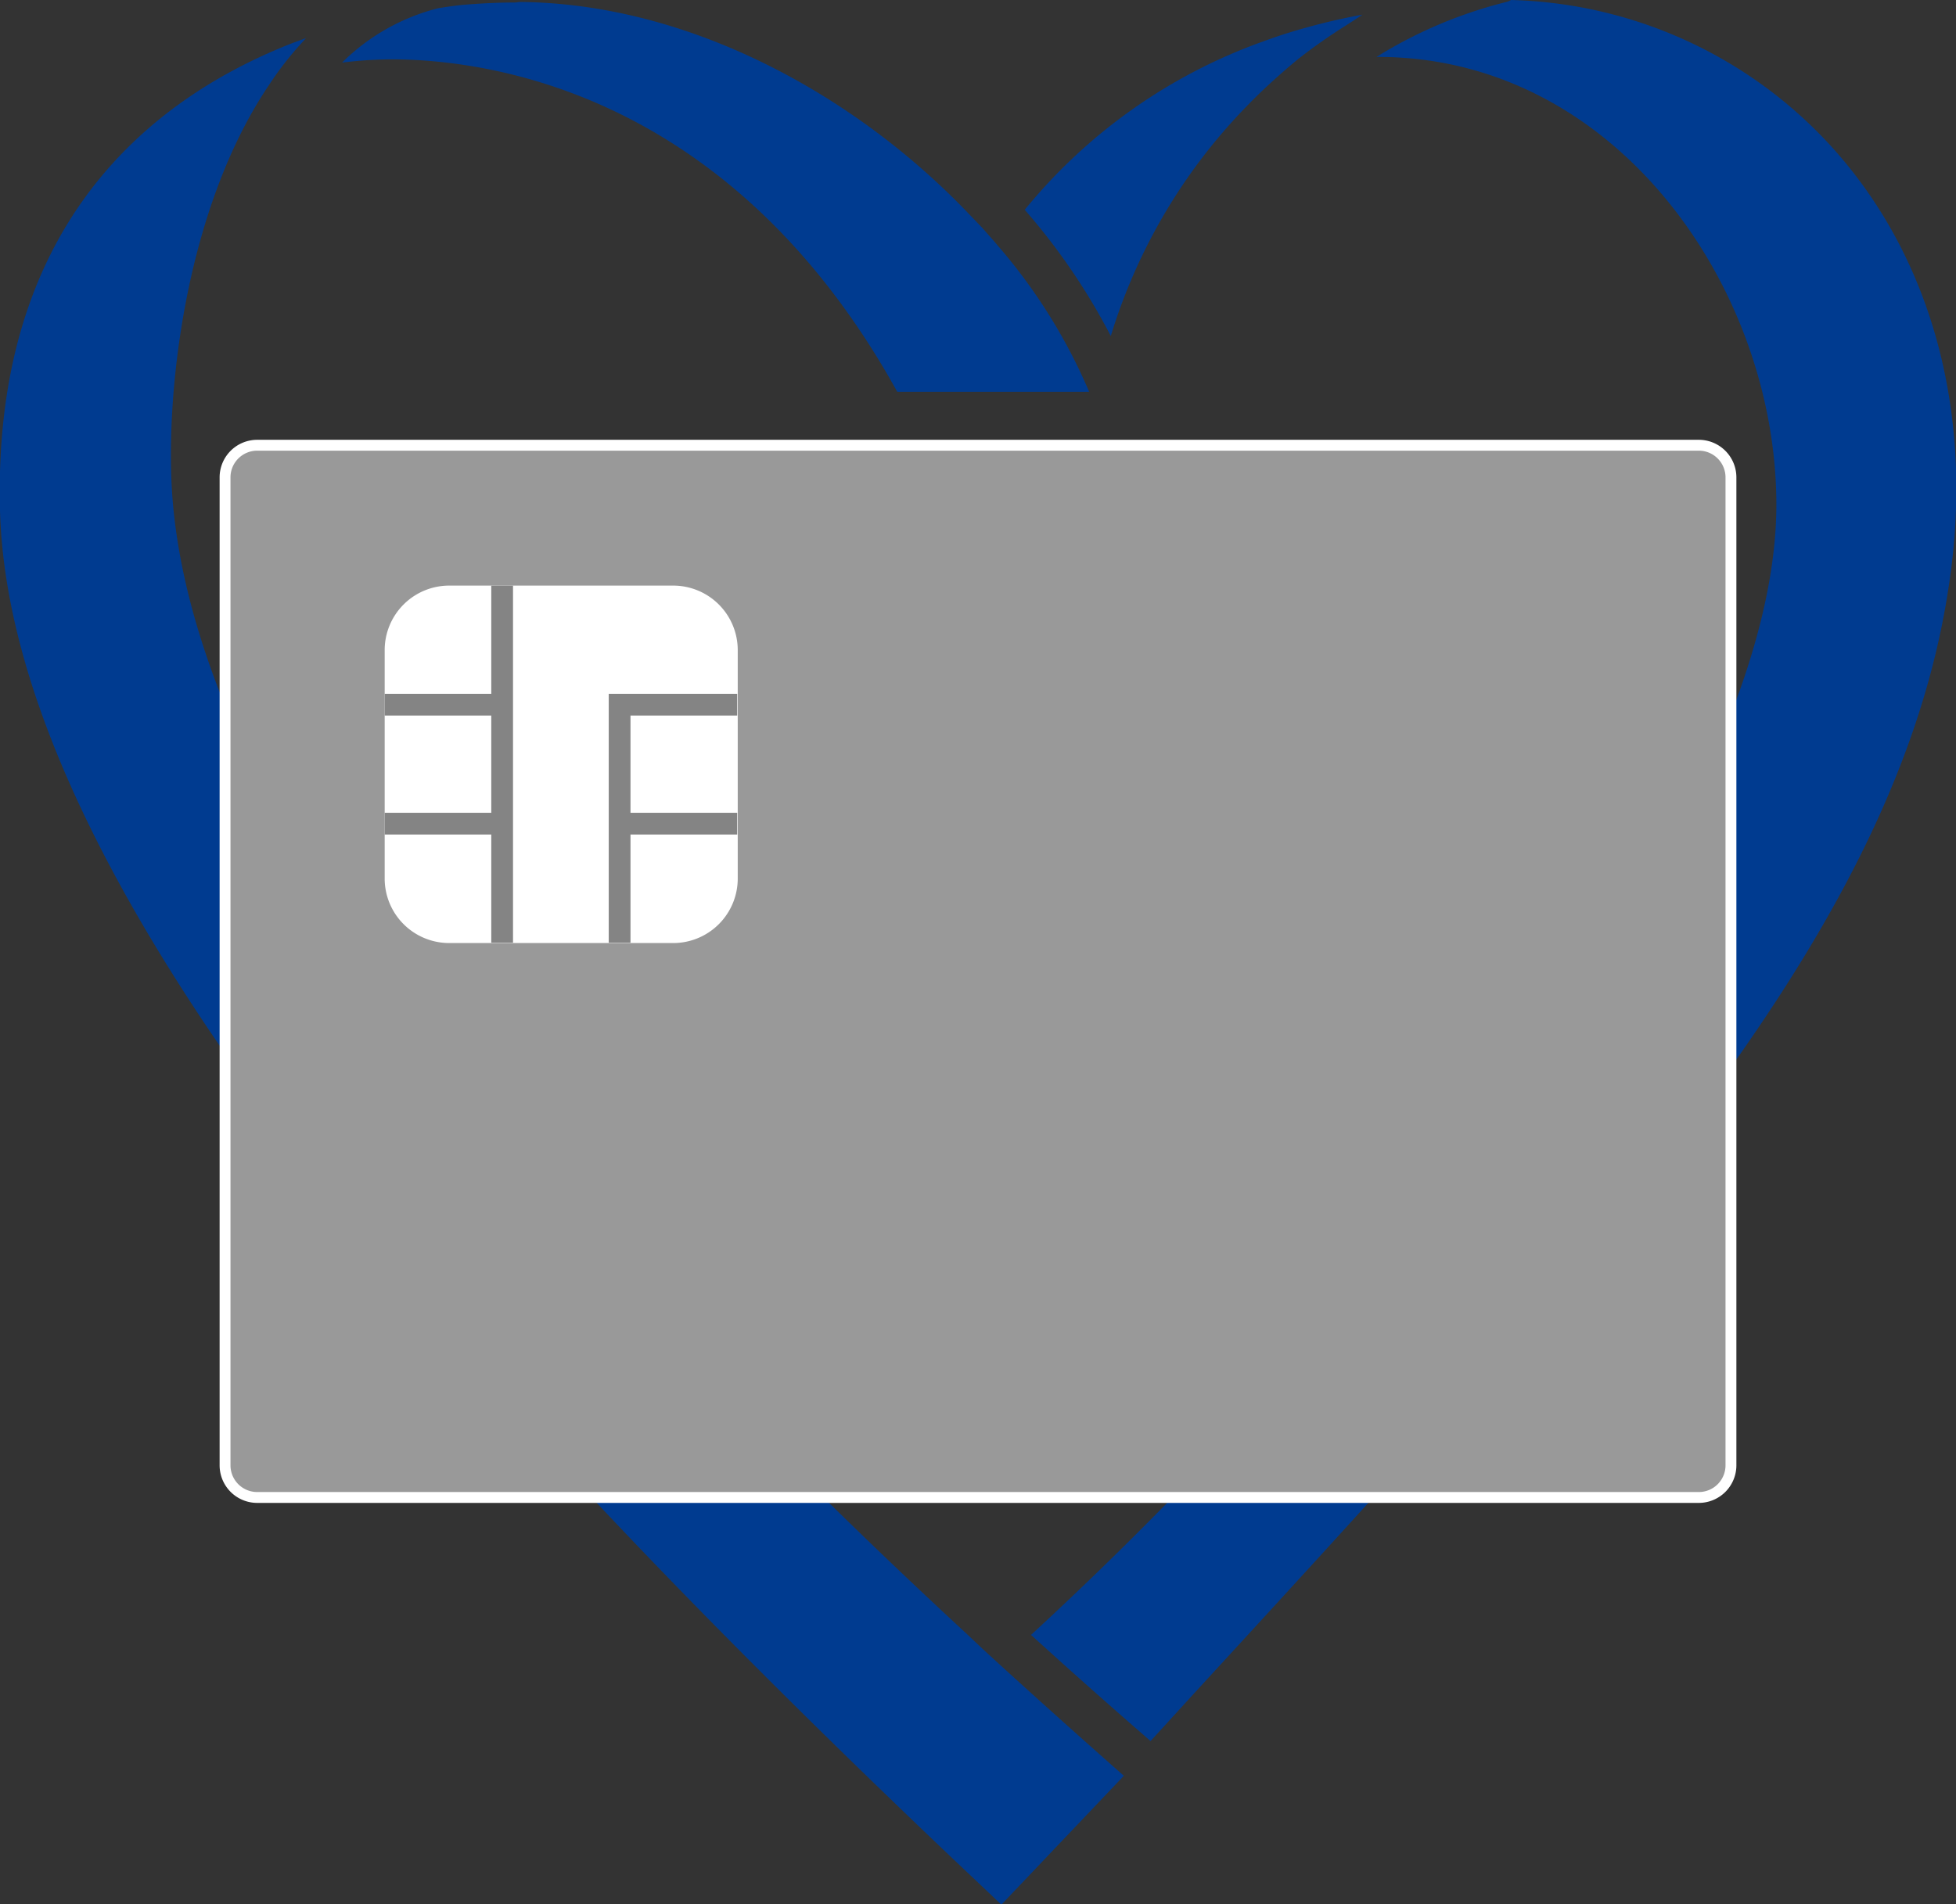 <svg xmlns="http://www.w3.org/2000/svg" width="180" height="175.27" viewBox="0 0 180 175.27"><rect x="0" y="0" width="180" height="175.27" fill="#333333" stroke="none"/><defs><style>.cls-1{fill:#003B90;}.cls-2{fill:#999;}.cls-3{fill:#fff;}.cls-4{fill:none;stroke:#848484;stroke-miterlimit:10;stroke-width:2px;}</style></defs><g id="レイヤー_2" data-name="レイヤー 2"><g id="レイヤー_1-2" data-name="レイヤー 1"><path class="cls-1" d="M168.58,13.54A41.31,41.31,0,0,0,139.05,0a1.84,1.84,0,0,1-.38.17,41.64,41.64,0,0,0-12,5.07h.13c21.94,0,36.67,21.32,36.67,41.22,0,18.76-15.58,43.14-28.65,60.3a346.1,346.1,0,0,1-39.94,43.72q5.24,4.77,11,9.77l4-4.38c40.08-43.63,66.55-72.44,69.87-105.22C181.16,36.26,177.21,23.08,168.58,13.54Z"/><path class="cls-1" d="M114.84,9.66c.66-.68,1.34-1.34,2.06-2s1.74-1.56,2.67-2.31a51.47,51.47,0,0,1,4.28-3c.5-.32,1-.65,1.53-1a58.8,58.8,0,0,0-7.26,1.81c-.77.25-1.51.52-2.26.79A50.05,50.05,0,0,0,94.3,19.31a58.66,58.66,0,0,1,7.92,11.62A52,52,0,0,1,114.84,9.66Z"/><path class="cls-1" d="M81.11,33.53c.42.7.83,1.41,1.24,2.14l.22.39h17.66a51.19,51.19,0,0,0-8.45-13.5c-.43-.52-.88-1-1.33-1.53L89,19.52C78.61,8.7,63.39.3,47.78.18a2,2,0,0,1-.43.05c-1.61,0-3.25.09-4.89.23-.72.08-1.43.18-2.15.3a19.27,19.27,0,0,0-8.83,5,39.34,39.34,0,0,1,4.65-.3C44.78,5.5,65.92,8.32,81.11,33.53Z"/><path class="cls-1" d="M91.9,153.12l-1.47-1.35L89,150.42C54.21,118.28,18.61,78,15.9,46.2c-.79-9.29,1-26.76,8.87-38.4a30.46,30.46,0,0,1,3.13-4l.26-.3-.2.08c-.75.27-1.52.56-2.29.89C13.34,9.65-.68,21.18,0,47,1,83.23,46.11,131.52,87.6,171l3.17,3,1.38,1.31,11.27-11.86-.28-.25C99.44,159.93,95.68,156.57,91.9,153.12Z"/><rect class="cls-2" x="20.71" y="40.98" width="138.58" height="96.85" rx="2.96"/><path class="cls-3" d="M156.33,41.48a2.46,2.46,0,0,1,2.46,2.46v90.93a2.46,2.46,0,0,1-2.46,2.46H23.67a2.46,2.46,0,0,1-2.46-2.46V43.94a2.46,2.46,0,0,1,2.46-2.46H156.33m0-1H23.67a3.46,3.46,0,0,0-3.46,3.46v90.93a3.46,3.46,0,0,0,3.46,3.46H156.33a3.46,3.46,0,0,0,3.46-3.46V43.94a3.46,3.46,0,0,0-3.46-3.46Z"/><path class="cls-3" d="M62,53.9H41.29a5.94,5.94,0,0,0-5.89,6V80.8a5.94,5.94,0,0,0,5.89,6H62a5.94,5.94,0,0,0,5.89-6V59.87A5.94,5.94,0,0,0,62,53.9Z"/><line class="cls-4" x1="46.21" y1="53.9" x2="46.21" y2="86.77"/><line class="cls-4" x1="35.4" y1="64.86" x2="46.21" y2="64.86"/><line class="cls-4" x1="35.4" y1="75.81" x2="46.21" y2="75.81"/><polyline class="cls-4" points="67.84 64.86 57.02 64.86 57.02 86.77"/><line class="cls-4" x1="57.03" y1="75.81" x2="67.84" y2="75.81"/></g></g></svg>